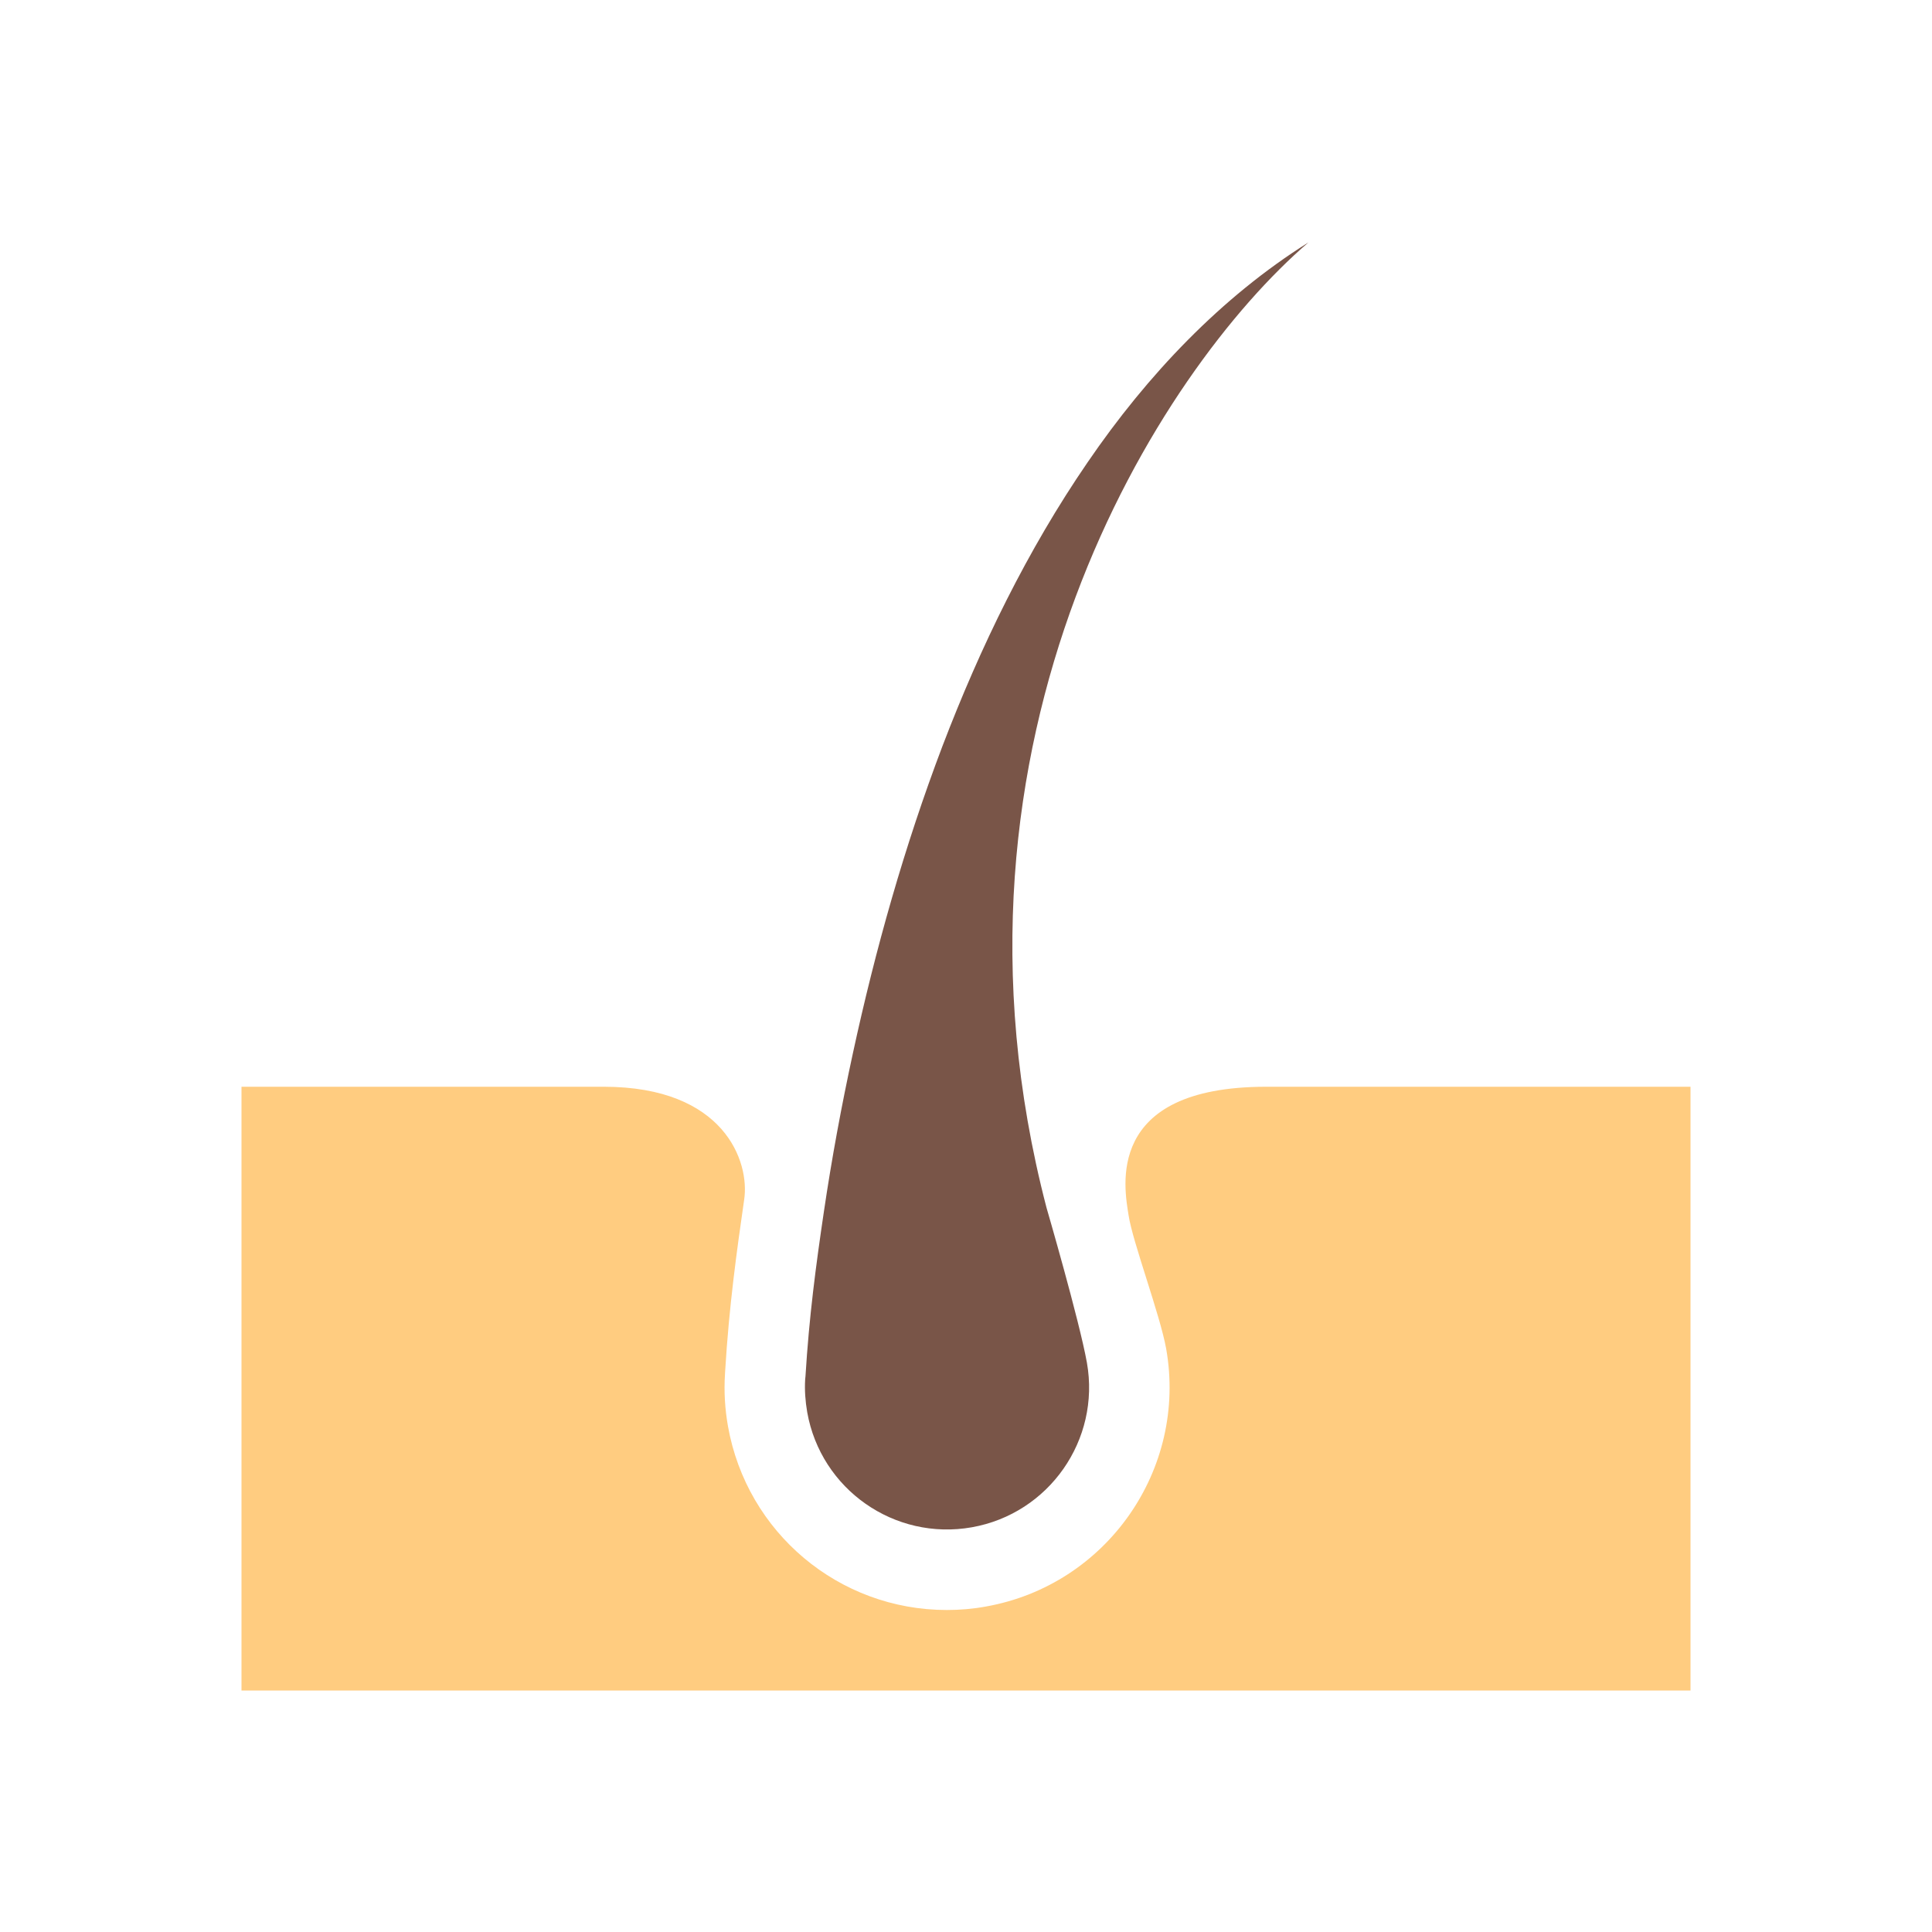<svg xmlns="http://www.w3.org/2000/svg" xmlns:xlink="http://www.w3.org/1999/xlink" viewBox="0 0 48 48" version="1.1" width="100" height="100" style="fill: rgb(0, 0, 0);">
<g id="surface1">
<path style=" fill:#795548;" d="M 20.012 34.191 C 20.102 32.715 20.27 31.449 20.469 30.105 C 20.664 28.785 20.906 27.477 21.188 26.176 C 21.75 23.578 22.473 21.02 23.414 18.539 C 24.359 16.066 25.527 13.664 27.02 11.488 C 28.504 9.316 30.344 7.379 32.508 6.023 C 28.801 9.207 22.957 18.336 26 30.004 C 26 30.004 26.816 32.805 27.004 33.855 C 27.344 35.773 26.062 37.605 24.145 37.945 C 22.223 38.285 20.395 37.004 20.055 35.086 C 20.008 34.812 19.988 34.539 20.004 34.273 Z "/>
<path style=" fill:#FFCC80;" d="M 31.461 27 C 27.414 27 27.938 29.535 28.039 30.191 C 28.137 30.848 28.824 32.672 28.973 33.508 C 29.504 36.508 27.492 39.383 24.492 39.914 C 24.172 39.973 23.848 40 23.523 40 C 20.84 40 18.555 38.078 18.086 35.434 C 18.012 35.012 17.984 34.582 18.012 34.145 L 18.016 34.07 C 18.113 32.449 18.305 31.082 18.488 29.809 C 18.633 28.867 18 27 15 27 L 6 27 L 6 42 L 42 42 L 42 27 Z "/>
</g>
</svg>